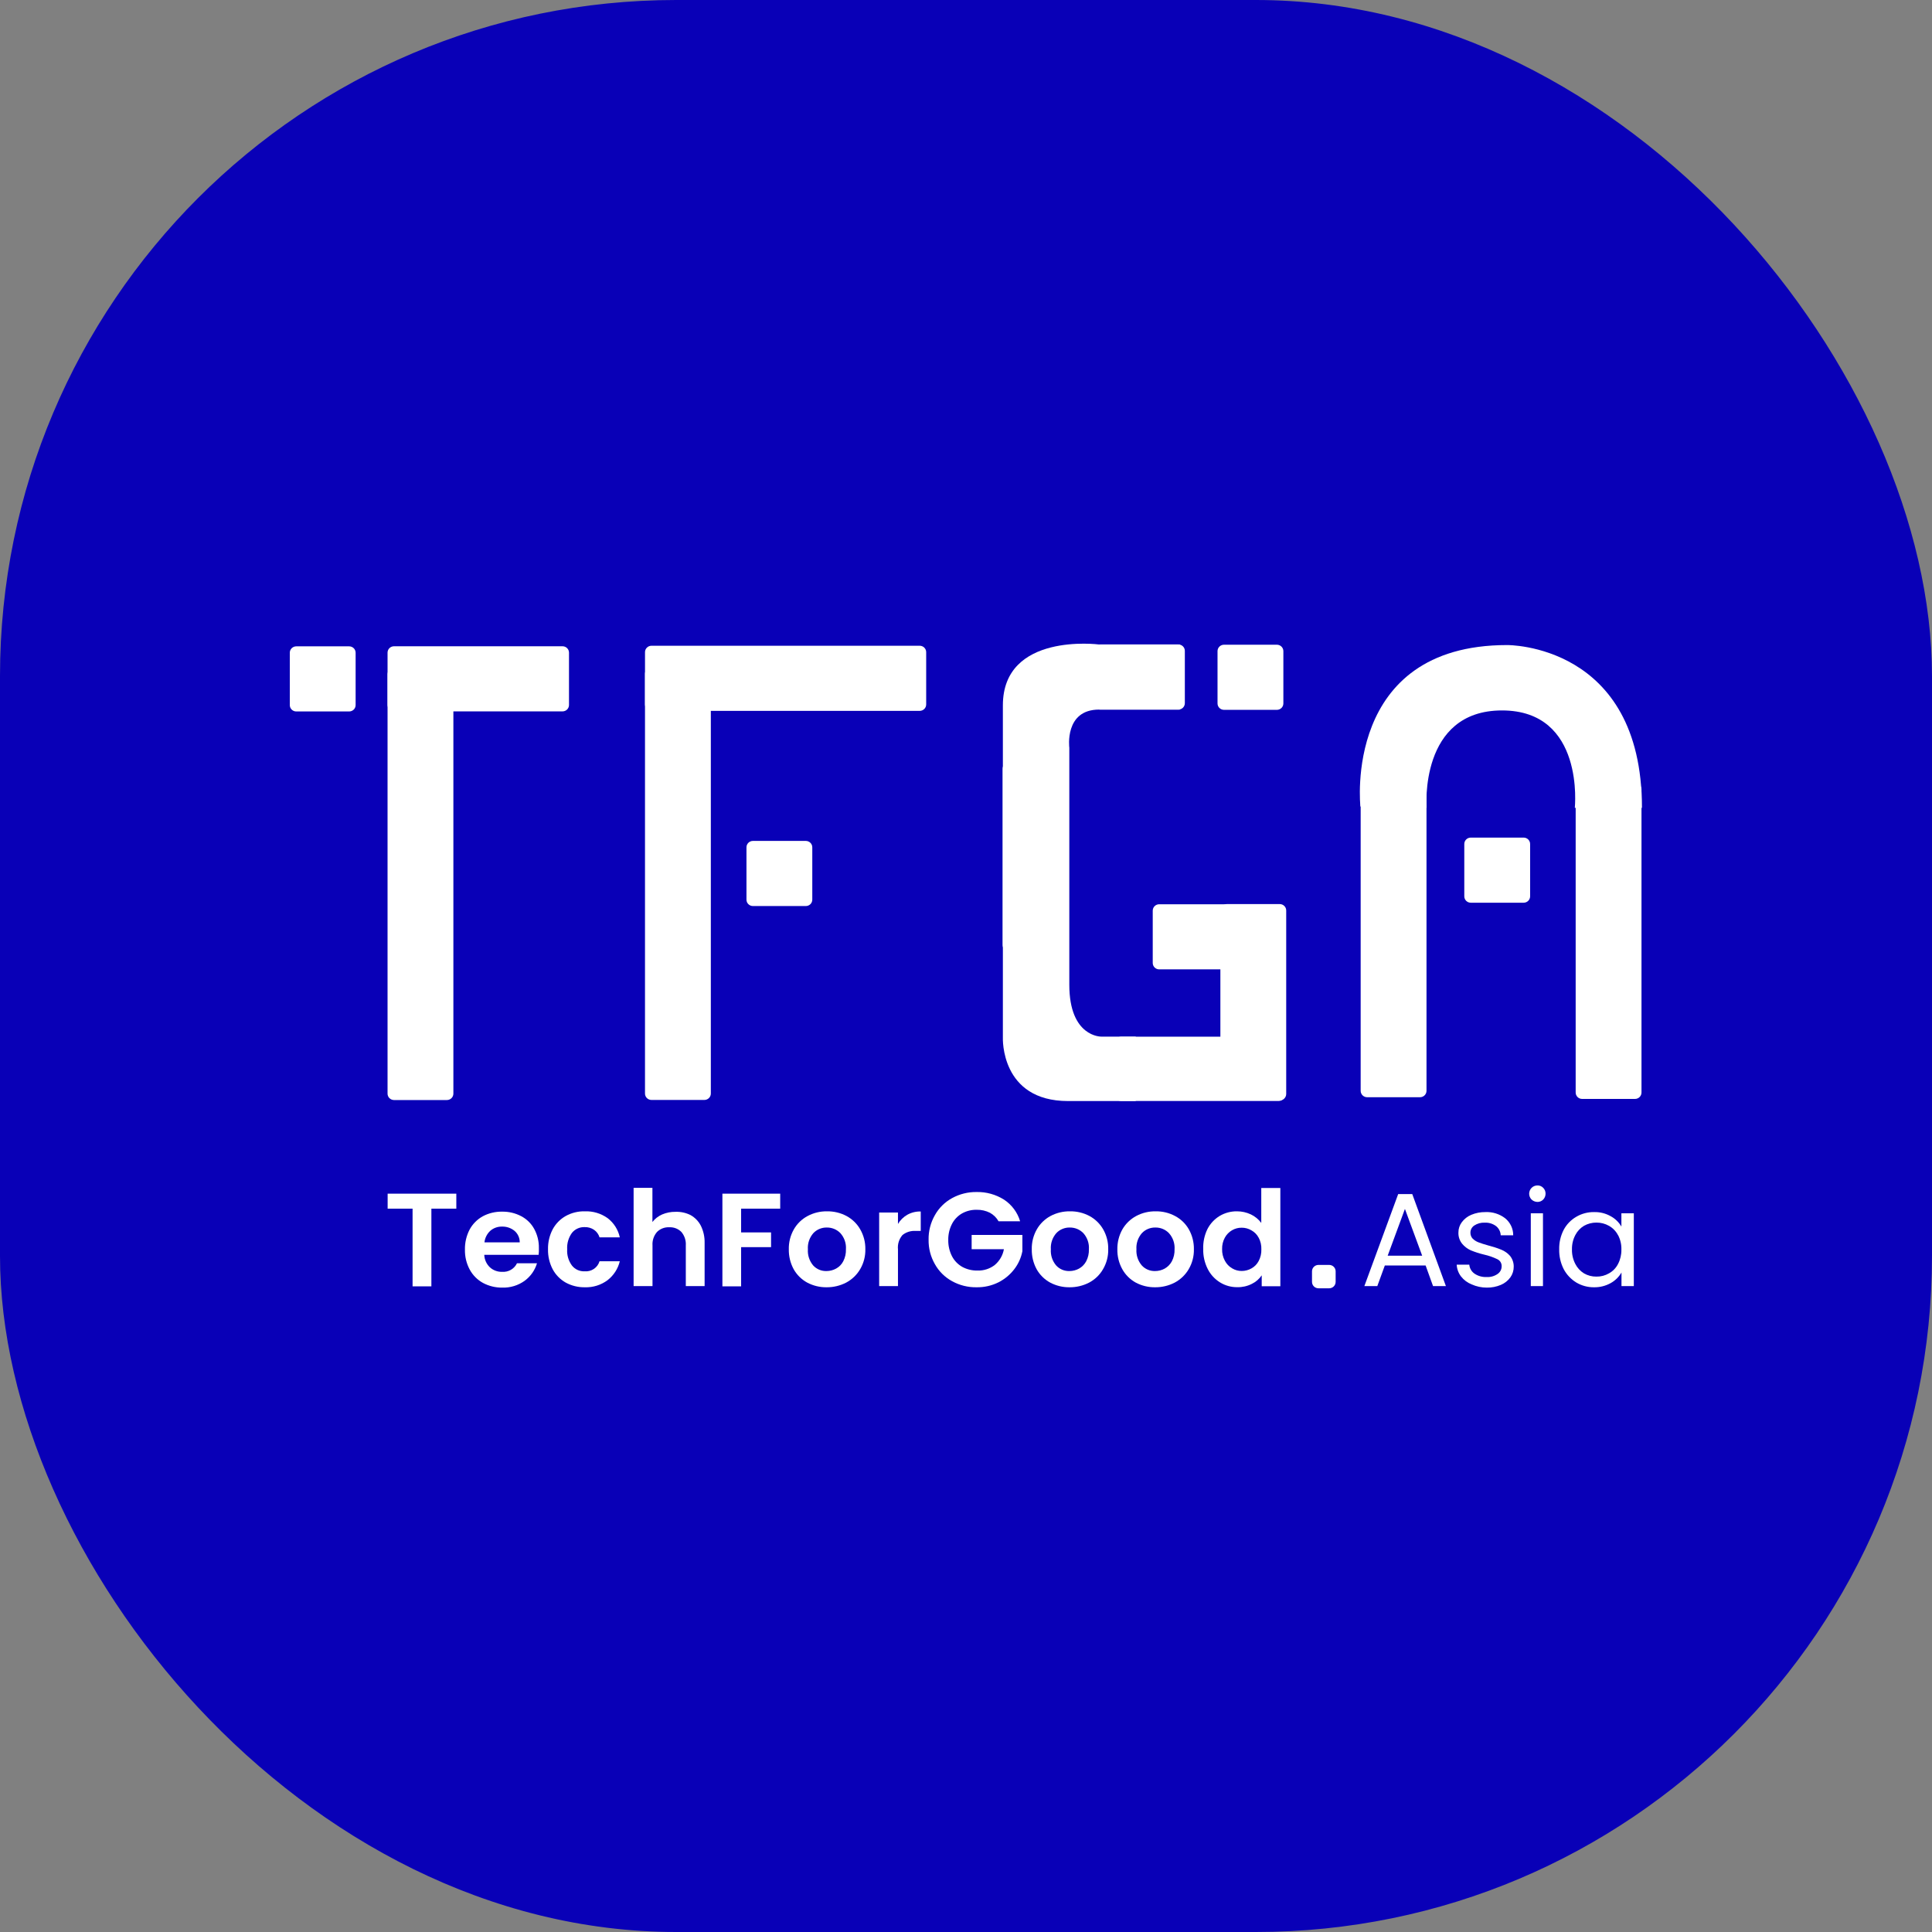 <svg xmlns="http://www.w3.org/2000/svg" version="1.1" xmlns:xlink="http://www.w3.org/1999/xlink" width="1000" height="1000"><rect width="100%" height="100%" fill="#808080" stroke="none"/><g clip-path="url(#SvgjsClipPath1376)"><rect width="1000" height="1000" fill="#0900b7"></rect><g transform="matrix(6.542,0,0,6.542,150,333.178)"><svg xmlns="http://www.w3.org/2000/svg" version="1.1" xmlns:xlink="http://www.w3.org/1999/xlink" width="107" height="51"><svg width="107" height="51" viewBox="0 0 107 51" fill="none" xmlns="http://www.w3.org/2000/svg">
<g clip-path="url(#clip0_918_825)">
<path d="M40.827 15.604H36.643C36.36 15.604 36.131 15.831 36.131 16.111V20.25C36.131 20.53 36.36 20.756 36.643 20.756H40.827C41.11 20.756 41.339 20.53 41.339 20.25V16.111C41.339 15.831 41.11 15.604 40.827 15.604Z" fill="white"></path>
<path d="M49.838 0.162H28.616C28.333 0.162 28.104 0.389 28.104 0.669V4.808C28.104 5.087 28.333 5.314 28.616 5.314H49.838C50.121 5.314 50.35 5.087 50.35 4.808V0.669C50.35 0.389 50.121 0.162 49.838 0.162Z" fill="white"></path>
<path d="M33.312 35.591V2.377C33.312 2.097 33.082 1.87 32.8 1.87L28.615 1.87C28.332 1.87 28.103 2.097 28.103 2.377V35.591C28.103 35.871 28.332 36.098 28.615 36.098H32.8C33.082 36.098 33.312 35.871 33.312 35.591Z" fill="white"></path>
<path d="M21.578 0.203H8.246C7.964 0.203 7.734 0.429 7.734 0.709V4.848C7.734 5.128 7.964 5.355 8.246 5.355H21.578C21.861 5.355 22.09 5.128 22.09 4.848V0.709C22.09 0.429 21.861 0.203 21.578 0.203Z" fill="white"></path>
<path d="M12.942 35.598L12.942 2.417C12.942 2.138 12.713 1.911 12.43 1.911L8.246 1.911C7.963 1.911 7.734 2.138 7.734 2.417L7.734 35.598C7.734 35.878 7.963 36.105 8.246 36.105H12.43C12.713 36.105 12.942 35.878 12.942 35.598Z" fill="white"></path>
<path d="M4.696 0.209H0.512C0.229 0.209 0 0.436 0 0.716V4.855C0 5.135 0.229 5.361 0.512 5.361H4.696C4.979 5.361 5.208 5.135 5.208 4.855V0.716C5.208 0.436 4.979 0.209 4.696 0.209Z" fill="white"></path>
<path d="M97.621 15.341H93.437C93.154 15.341 92.925 15.568 92.925 15.848V19.987C92.925 20.266 93.154 20.493 93.437 20.493H97.621C97.904 20.493 98.133 20.266 98.133 19.987V15.848C98.133 15.568 97.904 15.341 97.621 15.341Z" fill="white"></path>
<path d="M89.935 35.375V11.391C89.935 11.111 89.705 10.885 89.423 10.885H85.238C84.955 10.885 84.726 11.111 84.726 11.391V35.375C84.726 35.655 84.955 35.882 85.238 35.882H89.423C89.705 35.882 89.935 35.655 89.935 35.375Z" fill="white"></path>
<path d="M106.945 35.51V11.526C106.945 11.246 106.716 11.02 106.433 11.02H102.249C101.966 11.02 101.737 11.246 101.737 11.526V35.51C101.737 35.79 101.966 36.017 102.249 36.017H106.433C106.716 36.017 106.945 35.79 106.945 35.51Z" fill="white"></path>
<path d="M84.706 12.883C84.706 12.883 83.293 0.108 96.311 0.108C96.311 0.108 106.98 -0.02 106.98 12.985H101.669C101.669 12.985 102.481 5.28 95.908 5.28C89.334 5.28 89.942 12.985 89.942 12.985L84.686 12.883" fill="white"></path>
<path d="M70.303 0.061H64.118C63.836 0.061 63.606 0.288 63.606 0.567V4.706C63.606 4.986 63.836 5.213 64.118 5.213H70.303C70.586 5.213 70.815 4.986 70.815 4.706V0.567C70.815 0.288 70.586 0.061 70.303 0.061Z" fill="white"></path>
<path d="M61.606 23.842V9.892C61.606 9.612 61.377 9.386 61.094 9.386H56.91C56.627 9.386 56.398 9.612 56.398 9.892V23.842C56.398 24.122 56.627 24.349 56.91 24.349H61.094C61.377 24.349 61.606 24.122 61.606 23.842Z" fill="white"></path>
<path d="M78.241 31.094H65.77C65.487 31.094 65.258 31.321 65.258 31.601V35.672C65.258 35.952 65.487 36.179 65.77 36.179H78.241C78.524 36.179 78.753 35.952 78.753 35.672V31.601C78.753 31.321 78.524 31.094 78.241 31.094Z" fill="white"></path>
<path d="M78.835 35.625V21.108C78.835 20.828 78.606 20.601 78.323 20.601H74.139C73.856 20.601 73.627 20.828 73.627 21.108V35.625C73.627 35.905 73.856 36.131 74.139 36.131H78.323C78.606 36.131 78.835 35.905 78.835 35.625Z" fill="white"></path>
<path d="M75.04 20.615H68.787C68.505 20.615 68.275 20.841 68.275 21.121V25.26C68.275 25.54 68.505 25.767 68.787 25.767H75.04C75.323 25.767 75.552 25.54 75.552 25.26V21.121C75.552 20.841 75.323 20.615 75.04 20.615Z" fill="white"></path>
<path d="M78.098 0.081H73.913C73.631 0.081 73.401 0.308 73.401 0.587V4.727C73.401 5.006 73.631 5.233 73.913 5.233H78.098C78.38 5.233 78.61 5.006 78.61 4.727V0.587C78.61 0.308 78.38 0.081 78.098 0.081Z" fill="white"></path>
<path d="M70.425 5.213V0.061H64.009C64.009 0.061 56.418 -0.918 56.418 4.882V31.182C56.418 31.182 56.213 36.185 61.572 36.185H66.93V31.087H64.2C64.2 31.087 61.674 31.135 61.674 26.982V8.231C61.674 8.231 61.271 5.213 64.029 5.213H70.425Z" fill="white"></path>
<path d="M13.175 43.512V44.7H11.202V50.845H9.714V44.7H7.741V43.512H13.175Z" fill="white"></path>
<path d="M19.687 48.353H15.386C15.4 48.726 15.559 49.079 15.83 49.339C16.093 49.579 16.441 49.708 16.799 49.697C17.041 49.715 17.283 49.66 17.492 49.539C17.702 49.419 17.869 49.238 17.974 49.022H19.557C19.392 49.575 19.05 50.061 18.581 50.406C18.067 50.776 17.442 50.966 16.806 50.946C16.275 50.952 15.751 50.824 15.284 50.575C14.838 50.329 14.473 49.961 14.233 49.514C13.974 49.03 13.845 48.489 13.857 47.941C13.845 47.39 13.972 46.845 14.226 46.354C14.465 45.912 14.828 45.546 15.27 45.301C15.742 45.051 16.271 44.926 16.806 44.936C17.329 44.928 17.846 45.051 18.308 45.294C18.746 45.523 19.105 45.876 19.339 46.307C19.59 46.769 19.717 47.288 19.707 47.813C19.714 47.993 19.707 48.174 19.687 48.353ZM18.192 47.367C18.195 47.195 18.16 47.024 18.089 46.867C18.018 46.709 17.914 46.569 17.782 46.456C17.504 46.229 17.153 46.109 16.793 46.118C16.452 46.11 16.121 46.228 15.864 46.449C15.604 46.69 15.439 47.016 15.4 47.367H18.192Z" fill="white"></path>
<path d="M20.799 46.334C21.035 45.894 21.393 45.529 21.83 45.281C22.29 45.026 22.811 44.898 23.338 44.909C23.985 44.885 24.622 45.075 25.147 45.45C25.639 45.828 25.98 46.366 26.11 46.969H24.506C24.433 46.729 24.282 46.52 24.076 46.375C23.855 46.225 23.592 46.15 23.325 46.159C23.133 46.152 22.942 46.19 22.768 46.27C22.593 46.349 22.44 46.469 22.321 46.618C22.05 46.995 21.918 47.452 21.946 47.914C21.916 48.372 22.049 48.826 22.321 49.197C22.439 49.347 22.592 49.468 22.767 49.548C22.941 49.627 23.133 49.665 23.325 49.656C23.584 49.679 23.844 49.612 24.059 49.467C24.275 49.322 24.433 49.107 24.506 48.859H26.11C25.967 49.453 25.626 49.981 25.141 50.358C24.623 50.744 23.986 50.942 23.338 50.919C22.811 50.927 22.291 50.799 21.83 50.548C21.393 50.3 21.035 49.934 20.799 49.494C20.545 49.006 20.418 48.463 20.43 47.914C20.418 47.365 20.545 46.822 20.799 46.334Z" fill="white"></path>
<path d="M31.707 45.207C32.059 45.404 32.344 45.7 32.526 46.057C32.73 46.479 32.831 46.941 32.82 47.408V50.825H31.332V47.61C31.358 47.224 31.234 46.842 30.984 46.544C30.86 46.418 30.711 46.32 30.547 46.256C30.382 46.192 30.205 46.163 30.028 46.172C29.848 46.162 29.668 46.19 29.5 46.254C29.331 46.318 29.179 46.417 29.052 46.544C28.797 46.84 28.67 47.222 28.697 47.61V50.825H27.202V43.053H28.69V45.754C28.892 45.496 29.154 45.292 29.455 45.159C29.791 45.016 30.154 44.944 30.52 44.95C30.931 44.935 31.34 45.023 31.707 45.207Z" fill="white"></path>
<path d="M38.8 43.512V44.7H35.708V46.577H38.077V47.745H35.708V50.845H34.227V43.512H38.8Z" fill="white"></path>
<path d="M40.936 50.548C40.485 50.301 40.114 49.934 39.864 49.487C39.603 49.004 39.472 48.462 39.482 47.914C39.469 47.364 39.606 46.821 39.878 46.341C40.133 45.892 40.512 45.524 40.97 45.281C41.442 45.029 41.971 44.901 42.506 44.91C43.044 44.902 43.575 45.029 44.049 45.281C44.504 45.527 44.88 45.894 45.134 46.341C45.408 46.82 45.547 47.364 45.537 47.914C45.548 48.466 45.407 49.01 45.127 49.487C44.865 49.935 44.482 50.302 44.022 50.548C43.542 50.797 43.007 50.924 42.465 50.919C41.932 50.925 41.406 50.797 40.936 50.548ZM43.223 49.44C43.467 49.308 43.665 49.106 43.79 48.86C43.94 48.567 44.013 48.242 44.001 47.914C44.017 47.684 43.987 47.452 43.912 47.233C43.837 47.014 43.719 46.812 43.564 46.638C43.425 46.494 43.258 46.38 43.072 46.303C42.887 46.227 42.687 46.189 42.486 46.192C42.286 46.188 42.089 46.226 41.905 46.303C41.722 46.379 41.557 46.494 41.421 46.638C41.114 46.991 40.959 47.45 40.991 47.914C40.959 48.377 41.108 48.834 41.407 49.19C41.54 49.336 41.704 49.452 41.886 49.529C42.069 49.606 42.267 49.642 42.465 49.636C42.73 49.635 42.991 49.568 43.223 49.44Z" fill="white"></path>
<path d="M48.862 45.179C49.185 45.001 49.55 44.912 49.92 44.923V46.462H49.524C49.145 46.434 48.769 46.55 48.473 46.787C48.34 46.942 48.239 47.123 48.178 47.318C48.117 47.513 48.097 47.718 48.118 47.921V50.825H46.63V45.004H48.118V45.909C48.298 45.606 48.554 45.355 48.862 45.179Z" fill="white"></path>
<path d="M56.077 45.699C55.917 45.416 55.681 45.182 55.394 45.024C55.071 44.862 54.712 44.781 54.35 44.788C53.941 44.779 53.538 44.88 53.182 45.078C52.839 45.277 52.561 45.57 52.384 45.922C52.187 46.312 52.089 46.743 52.097 47.178C52.089 47.623 52.189 48.063 52.391 48.461C52.574 48.814 52.856 49.107 53.203 49.305C53.575 49.506 53.994 49.606 54.418 49.596C54.912 49.611 55.396 49.453 55.783 49.15C56.16 48.83 56.413 48.391 56.5 47.907H53.947V46.78H57.961V48.063C57.863 48.578 57.646 49.063 57.326 49.481C56.993 49.919 56.563 50.277 56.07 50.527C55.535 50.794 54.942 50.928 54.343 50.919C53.665 50.931 52.996 50.766 52.404 50.44C51.829 50.127 51.355 49.658 51.039 49.089C50.7 48.499 50.528 47.83 50.541 47.151C50.529 46.473 50.701 45.804 51.039 45.213C51.356 44.645 51.829 44.176 52.404 43.863C52.993 43.541 53.656 43.375 54.329 43.383C55.099 43.365 55.857 43.575 56.507 43.984C57.123 44.389 57.575 44.997 57.783 45.699H56.077Z" fill="white"></path>
<path d="M60.159 50.548C59.708 50.301 59.336 49.934 59.087 49.487C58.826 49.004 58.694 48.462 58.705 47.914C58.692 47.364 58.829 46.821 59.101 46.341C59.356 45.894 59.731 45.527 60.186 45.281C60.66 45.029 61.191 44.902 61.729 44.909C62.267 44.902 62.798 45.029 63.272 45.281C63.726 45.527 64.102 45.894 64.357 46.341C64.629 46.821 64.766 47.364 64.753 47.914C64.764 48.466 64.623 49.01 64.343 49.487C64.085 49.936 63.705 50.304 63.244 50.548C62.765 50.797 62.23 50.924 61.688 50.919C61.155 50.925 60.629 50.797 60.159 50.548ZM62.446 49.44C62.688 49.305 62.885 49.103 63.012 48.859C63.163 48.567 63.235 48.242 63.224 47.914C63.24 47.683 63.21 47.452 63.135 47.233C63.06 47.014 62.941 46.812 62.787 46.638C62.648 46.494 62.481 46.38 62.295 46.303C62.109 46.227 61.91 46.189 61.708 46.192C61.509 46.188 61.311 46.226 61.128 46.303C60.944 46.379 60.779 46.494 60.644 46.638C60.337 46.991 60.182 47.449 60.214 47.914C60.181 48.377 60.33 48.834 60.63 49.19C60.763 49.336 60.926 49.452 61.109 49.529C61.292 49.606 61.489 49.642 61.688 49.636C61.953 49.635 62.214 49.568 62.446 49.44Z" fill="white"></path>
<path d="M66.93 50.548C66.482 50.3 66.112 49.933 65.865 49.487C65.599 49.006 65.465 48.463 65.476 47.914C65.467 47.365 65.603 46.822 65.872 46.341C66.129 45.894 66.508 45.527 66.964 45.281C67.438 45.029 67.969 44.901 68.507 44.91C69.043 44.901 69.572 45.029 70.043 45.281C70.502 45.524 70.881 45.892 71.135 46.341C71.404 46.822 71.541 47.365 71.531 47.914C71.543 48.466 71.401 49.01 71.121 49.487C70.859 49.935 70.476 50.302 70.016 50.548C69.536 50.797 69.001 50.924 68.459 50.919C67.926 50.925 67.4 50.797 66.93 50.548ZM69.224 49.44C69.464 49.304 69.661 49.102 69.79 48.86C69.941 48.567 70.013 48.242 70.002 47.914C70.017 47.683 69.985 47.451 69.909 47.232C69.833 47.013 69.714 46.811 69.558 46.638C69.42 46.493 69.253 46.379 69.067 46.302C68.881 46.225 68.681 46.188 68.48 46.192C68.281 46.188 68.083 46.226 67.899 46.303C67.716 46.379 67.551 46.494 67.415 46.638C67.108 46.991 66.954 47.45 66.985 47.914C66.954 48.378 67.106 48.835 67.408 49.19C67.54 49.336 67.703 49.45 67.884 49.527C68.066 49.604 68.262 49.641 68.459 49.636C68.727 49.636 68.99 49.569 69.224 49.44Z" fill="white"></path>
<path d="M72.596 46.327C72.816 45.893 73.154 45.528 73.572 45.274C73.985 45.03 74.457 44.904 74.938 44.909C75.318 44.909 75.693 44.992 76.037 45.153C76.363 45.308 76.647 45.54 76.862 45.828V43.066H78.371V50.838H76.897V49.974C76.702 50.262 76.433 50.495 76.118 50.649C75.762 50.831 75.366 50.921 74.965 50.912C74.483 50.917 74.009 50.786 73.6 50.534C73.181 50.275 72.843 49.905 72.623 49.467C72.377 48.977 72.255 48.434 72.269 47.887C72.25 47.349 72.363 46.814 72.596 46.327ZM76.658 47.003C76.53 46.755 76.33 46.55 76.084 46.415C75.852 46.276 75.585 46.204 75.313 46.206C75.044 46.203 74.78 46.273 74.548 46.408C74.309 46.547 74.114 46.748 73.982 46.989C73.829 47.268 73.753 47.583 73.763 47.901C73.754 48.22 73.829 48.537 73.982 48.819C74.111 49.069 74.31 49.278 74.555 49.42C74.783 49.559 75.045 49.632 75.313 49.629C75.584 49.63 75.85 49.56 76.084 49.427C76.33 49.292 76.53 49.087 76.658 48.839C76.807 48.556 76.879 48.24 76.869 47.921C76.881 47.6 76.808 47.281 76.658 46.996V47.003Z" fill="white"></path>
<path d="M89.866 49.197H86.637L86.043 50.825H85.019L87.695 43.545H88.808L91.47 50.825H90.453L89.866 49.197ZM89.593 48.421L88.228 44.72L86.863 48.421H89.593Z" fill="white"></path>
<path d="M93.505 50.689C93.173 50.558 92.883 50.341 92.665 50.061C92.46 49.792 92.341 49.467 92.324 49.13H93.321C93.333 49.27 93.375 49.407 93.446 49.529C93.517 49.652 93.614 49.757 93.73 49.839C94.013 50.031 94.351 50.125 94.693 50.109C95.001 50.127 95.307 50.041 95.56 49.866C95.659 49.798 95.741 49.707 95.797 49.601C95.853 49.495 95.882 49.377 95.881 49.258C95.885 49.142 95.856 49.027 95.795 48.927C95.734 48.827 95.645 48.748 95.539 48.697C95.204 48.536 94.852 48.414 94.488 48.333C94.129 48.248 93.778 48.135 93.437 47.995C93.172 47.876 92.939 47.698 92.754 47.475C92.55 47.221 92.446 46.902 92.461 46.577C92.46 46.288 92.554 46.007 92.727 45.774C92.918 45.514 93.178 45.311 93.478 45.186C93.832 45.038 94.213 44.965 94.597 44.97C95.158 44.944 95.71 45.117 96.154 45.456C96.356 45.62 96.519 45.825 96.63 46.059C96.741 46.293 96.798 46.549 96.795 46.807H95.806C95.801 46.668 95.766 46.531 95.704 46.407C95.641 46.282 95.553 46.172 95.444 46.084C95.186 45.889 94.867 45.791 94.543 45.807C94.25 45.792 93.961 45.87 93.717 46.03C93.621 46.093 93.543 46.178 93.489 46.278C93.435 46.379 93.408 46.491 93.41 46.604C93.407 46.779 93.473 46.949 93.594 47.077C93.727 47.204 93.885 47.303 94.058 47.367C94.249 47.442 94.509 47.523 94.843 47.617C95.189 47.704 95.529 47.815 95.86 47.948C96.123 48.056 96.356 48.222 96.543 48.434C96.736 48.676 96.84 48.977 96.836 49.285C96.84 49.589 96.747 49.887 96.57 50.136C96.379 50.398 96.12 50.603 95.819 50.73C95.468 50.878 95.089 50.952 94.707 50.946C94.292 50.947 93.882 50.859 93.505 50.689Z" fill="white"></path>
<path d="M98.215 43.944C98.113 43.822 98.057 43.669 98.058 43.512C98.06 43.34 98.128 43.176 98.249 43.053C98.31 42.991 98.383 42.942 98.465 42.91C98.546 42.877 98.632 42.862 98.72 42.863C98.804 42.861 98.888 42.877 98.966 42.91C99.043 42.943 99.113 42.991 99.17 43.053C99.231 43.113 99.278 43.185 99.309 43.264C99.341 43.343 99.356 43.427 99.355 43.512C99.356 43.685 99.29 43.851 99.17 43.978C99.112 44.038 99.042 44.085 98.965 44.118C98.887 44.15 98.804 44.167 98.72 44.167C98.624 44.166 98.53 44.147 98.443 44.108C98.356 44.07 98.278 44.014 98.215 43.944ZM99.15 45.065V50.824H98.187V45.065H99.15Z" fill="white"></path>
<path d="M100.789 46.375C101.017 45.945 101.362 45.587 101.785 45.342C102.21 45.092 102.697 44.963 103.191 44.97C103.655 44.957 104.114 45.072 104.516 45.301C104.866 45.492 105.157 45.774 105.355 46.118V45.065H106.338V50.824H105.362V49.751C105.159 50.101 104.864 50.39 104.509 50.588C104.105 50.813 103.648 50.928 103.184 50.919C102.692 50.923 102.207 50.793 101.785 50.541C101.363 50.282 101.019 49.916 100.789 49.481C100.544 48.997 100.422 48.462 100.434 47.921C100.421 47.384 100.543 46.853 100.789 46.375ZM105.089 46.8C104.929 46.489 104.679 46.23 104.372 46.057C104.071 45.887 103.729 45.798 103.382 45.801C103.035 45.798 102.694 45.887 102.393 46.057C102.101 46.233 101.865 46.486 101.71 46.787C101.526 47.136 101.435 47.527 101.444 47.921C101.433 48.322 101.525 48.719 101.71 49.076C101.865 49.38 102.101 49.637 102.393 49.818C102.693 49.992 103.035 50.081 103.382 50.075C103.73 50.081 104.072 49.992 104.372 49.818C104.681 49.647 104.93 49.388 105.089 49.076C105.273 48.723 105.364 48.331 105.355 47.934C105.366 47.541 105.277 47.151 105.096 46.8H105.089Z" fill="white"></path>
<path d="M82.234 49.15H81.388C81.105 49.15 80.876 49.377 80.876 49.656V50.494C80.876 50.773 81.105 51 81.388 51H82.234C82.517 51 82.746 50.773 82.746 50.494V49.656C82.746 49.377 82.517 49.15 82.234 49.15Z" fill="white"></path>
</g>
<defs>
<clipPath id="clip0_918_825">
<rect width="107" height="51" fill="white"></rect>
</clipPath>
<clipPath id="SvgjsClipPath1376"><rect width="1000" height="1000" x="0" y="0" rx="350" ry="350"></rect></clipPath></defs>
</svg></svg></g></g></svg>